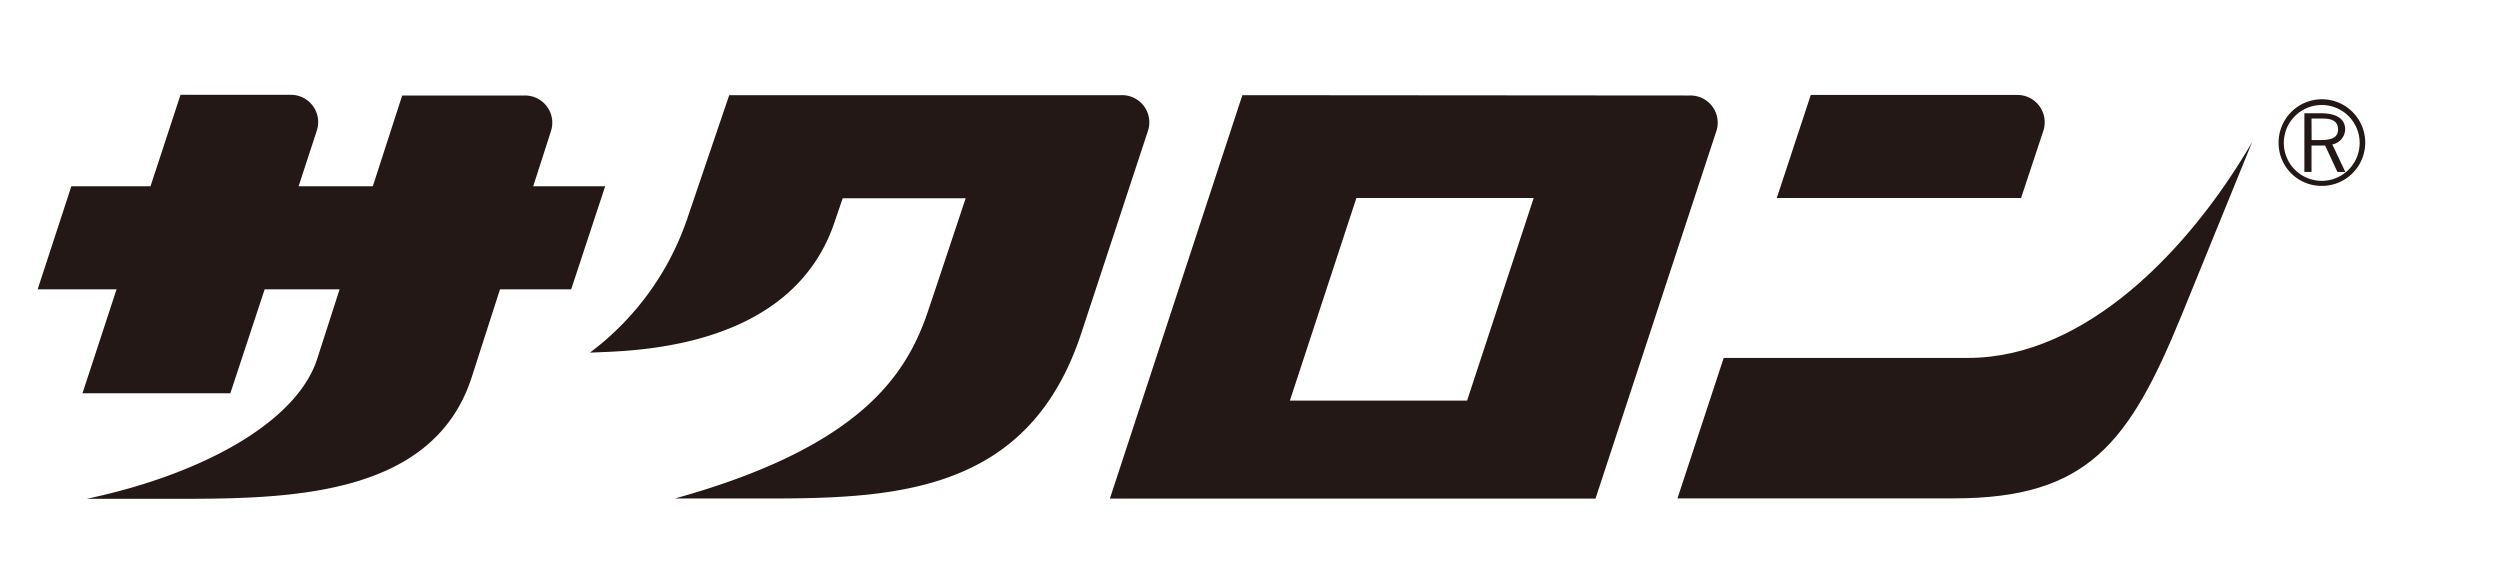 <svg xmlns="http://www.w3.org/2000/svg" viewBox="0 0 445 100"><defs><style>.cls-1{fill:none;}.cls-2{fill:#231815;}</style></defs><g id="レイヤー_2" data-name="レイヤー 2"><g id="レイヤー_1-2" data-name="レイヤー 1"><g id="サクロン_顆粒_" data-name="サクロン&lt;顆粒&gt;"><rect class="cls-1" width="445" height="100"/><path class="cls-2" d="M400.88,25.29,388.3,56.17C379,78.85,371.63,88.71,347.8,88.71H298.59l8.23-25h43.53C371.34,63.68,389.86,44.27,400.88,25.29Z"/><path class="cls-2" d="M107.72,33.16H94.91l3.2-9.94A4.85,4.85,0,0,0,93.36,17H71.59L66.36,33.16H53.15l3.27-10a4.85,4.85,0,0,0-4.75-6.28H32.13L26.79,33.16H12.7l-6,18.34H20.75L14.68,70H41L47.11,51.5H60.45L56.42,64c-3.67,11.11-20.27,20.41-41,24.79H30.5c20.07,0,46.3,0,53.4-21.44L89,51.5h12.67Z"/><path class="cls-2" d="M300.78,17l-79.64-.06L197.56,88.75H284l21.55-65.53A4.84,4.84,0,0,0,300.78,17ZM229.6,71.31l11.84-36.07H273L261.14,71.31Z"/><path class="cls-2" d="M358.94,16.9H322.32l-6.05,18.34h43.48l4-12.06A4.87,4.87,0,0,0,358.94,16.9Z"/><path class="cls-2" d="M199.63,16.94H129.8L122.54,38.3A49.83,49.83,0,0,1,105,62.77c6.46-.34,35.84,0,43.59-23.35L150,35.29h21.89C169.21,43.34,167,50,165.3,55.05c-3.68,11.07-11.36,24.3-45.17,33.68h17c23.29,0,46.19-1.54,55.35-29.45l11.89-36.09A4.84,4.84,0,0,0,199.63,16.94Z"/><path class="cls-2" d="M405.59,25.47a7.71,7.71,0,1,1,7.72,7.62A7.64,7.64,0,0,1,405.59,25.47Zm7.72,6.72a6.75,6.75,0,1,0-6.79-6.72A6.75,6.75,0,0,0,413.31,32.19Z"/><path class="cls-2" d="M411.45,21.1h1.95c1.73,0,2.77.49,2.77,1.94,0,1-.49,1.89-3,1.89h-1.7Zm-1.27-.94V30.61h1.27V25.9h2.42l2.19,4.71h1.41l-2.32-4.9a2.82,2.82,0,0,0,2.29-2.63c0-1.22-.6-2.92-4.4-2.92Z"/></g></g></g></svg>